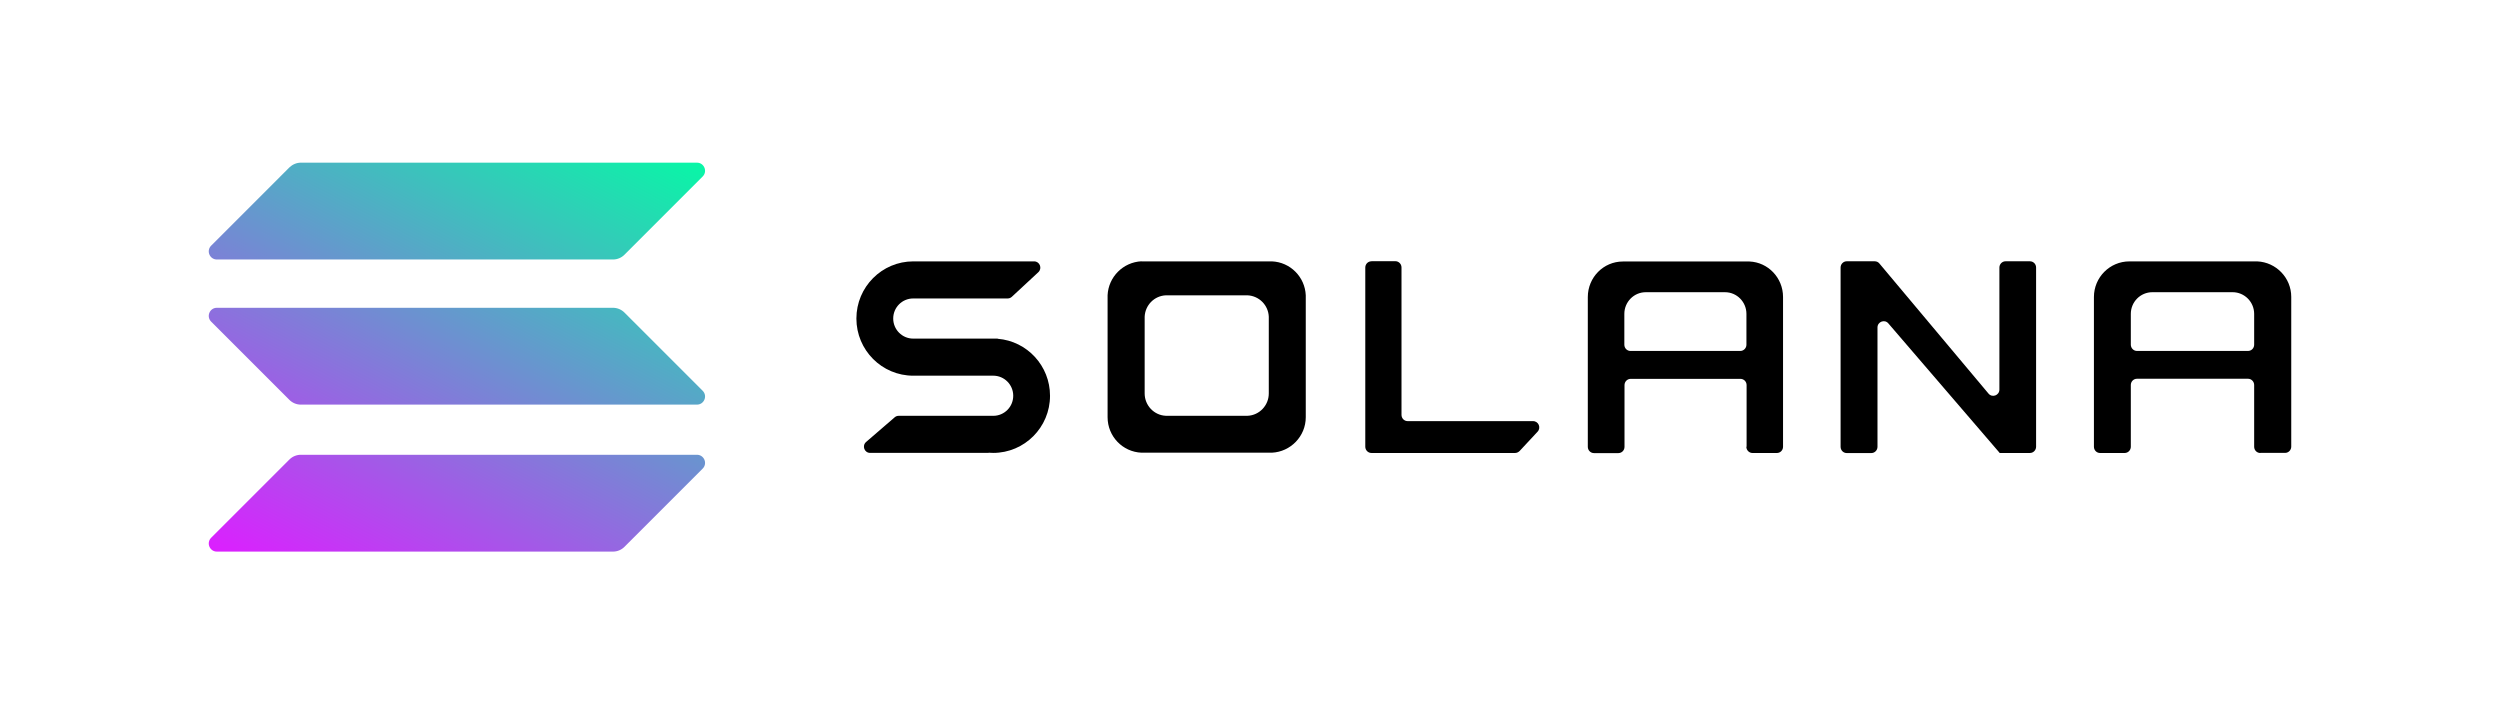 <?xml version="1.0" encoding="UTF-8"?><svg id="Layer_1" xmlns="http://www.w3.org/2000/svg" xmlns:xlink="http://www.w3.org/1999/xlink" viewBox="0 0 140 40"><defs><style>.cls-1{fill:url(#linear-gradient);}.cls-2{fill:url(#linear-gradient-3);}.cls-3{fill:url(#linear-gradient-2);}.cls-4{fill-rule:evenodd;}</style><linearGradient id="linear-gradient" x1="36.909" y1="772.492" x2="21.56" y2="801.893" gradientTransform="translate(0 -766)" gradientUnits="userSpaceOnUse"><stop offset="0" stop-color="#00ffa3"/><stop offset="1" stop-color="#dc1fff"/></linearGradient><linearGradient id="linear-gradient-2" x1="30.198" y1="768.989" x2="14.848" y2="798.389" xlink:href="#linear-gradient"/><linearGradient id="linear-gradient-3" x1="33.532" y1="770.729" x2="18.183" y2="800.13" xlink:href="#linear-gradient"/></defs><path d="m51.23,21.038h4.393c.618,0,1.118.506,1.118,1.124,0,.623-.501,1.124-1.118,1.124h-5.299c-.085,0-.165.032-.224.085l-1.598,1.379c-.245.213-.096.612.224.612h6.63s.005,0,.005-.005.005-.005.005-.005c.085.005.165.011.25.011,1.757,0,3.185-1.433,3.185-3.201,0-1.677-1.283-3.057-2.924-3.19,0,0-.005,0-.005-.005s0-.005-.005-.005h-4.729c-.618,0-1.118-.506-1.118-1.124,0-.623.501-1.124,1.118-1.124h5.288c.085,0,.17-.032.234-.091l1.486-1.379c.234-.218.08-.607-.234-.607h-6.769c-1.757,0-3.185,1.433-3.185,3.201s1.427,3.201,3.185,3.201h.085Z"/><path d="m76.802,14.632c-.192,0-.346.154-.346.351v10.033c0,.192.154.351.346.351h8.041c.096,0,.186-.043.256-.112l1.006-1.081c.208-.224.053-.591-.256-.591h-7.019c-.192,0-.346-.154-.346-.351v-8.254c0-.192-.154-.351-.346-.351h-1.337v.005Z"/><path class="cls-4" d="m63.926,14.632h0q0,.005,0,0c-1.028.048-1.853.873-1.901,1.901h0v6.747h0v.085c0,1.07.841,1.944,1.901,1.986h7.296c1.054-.048,1.901-.921,1.901-1.986v-.085h0v-6.742h0c-.043-1.028-.868-1.859-1.896-1.901h-7.301v-.005Zm1.363,1.906h0q-.005,0,0,0c-.644.027-1.161.549-1.188,1.198h0v4.244h0v.053c0,.671.527,1.225,1.188,1.251h4.575c.66-.027,1.188-.58,1.188-1.251v-.053h0v-4.244h0c-.027-.65-.543-1.166-1.188-1.198h-4.575Z"/><path class="cls-4" d="m97.795,25.017c0,.192.154.351.346.351h1.363c.192,0,.346-.154.346-.351v-8.302h0v-.085c0-1.07-.836-1.944-1.88-1.986h-7.088c-1.086,0-1.965.889-1.965,1.992v.085h0v8.302c0,.192.154.351.346.351h1.363c.192,0,.346-.154.346-.351v-3.456c0-.192.154-.351.346-.351h6.145c.192,0,.346.154.346.351v3.451h-.016Zm-6.832-5.714v-1.725c0-.671.538-1.214,1.198-1.214h4.441c.66,0,1.198.543,1.198,1.214v1.725c0,.192-.154.351-.346.351h-6.145c-.192,0-.346-.154-.346-.351Z"/><path class="cls-4" d="m126.579,25.368c-.192,0-.346-.154-.346-.351v-3.456c0-.192-.154-.351-.346-.351h-6.215c-.192,0-.346.154-.346.351v3.456c0,.192-.154.351-.346.351h-1.374c-.192,0-.346-.154-.346-.351v-8.302h0v-.085c0-1.097.889-1.992,1.986-1.992h7.163c1.054.048,1.901.921,1.901,1.986v.085h0v8.302c0,.192-.154.351-.346.351h-1.385v.005Zm-7.253-7.791v1.725c0,.192.154.351.346.351h6.215c.192,0,.346-.154.346-.351v-1.725c0-.671-.543-1.214-1.209-1.214h-4.489c-.671,0-1.209.543-1.209,1.214Z"/><path d="m104.984,14.632c.101,0,.197.043.261.122l6.114,7.29c.208.245.607.096.607-.229v-6.832c0-.192.154-.351.346-.351h1.363c.192,0,.346.154.346.351v10.033c0,.192-.154.351-.346.351h-1.693c-.005,0-.011-.005-.011-.011s0-.005-.005-.011l-6.22-7.237c-.208-.245-.607-.091-.607.229v6.683c0,.192-.154.351-.346.351h-1.374c-.192,0-.346-.154-.346-.351v-10.038c0-.192.154-.351.346-.351h1.566Z"/><path class="cls-1" d="m16.206,25.733c.168-.168.398-.266.643-.266h22.179c.405,0,.608.489.321.776l-4.381,4.381c-.168.168-.398.266-.643.266H12.146c-.405,0-.608-.489-.321-.776l4.381-4.381Z"/><path class="cls-3" d="m16.206,9.375c.175-.168.405-.266.643-.266h22.179c.405,0,.608.489.321.776l-4.381,4.381c-.168.168-.398.266-.643.266H12.146c-.405,0-.608-.489-.321-.776l4.381-4.381Z"/><path class="cls-2" d="m34.968,17.502c-.168-.168-.398-.266-.643-.266H12.146c-.405,0-.608.489-.321.776l4.381,4.381c.168.168.398.266.643.266h22.179c.405,0,.608-.489.321-.776l-4.381-4.381Z"/></svg>